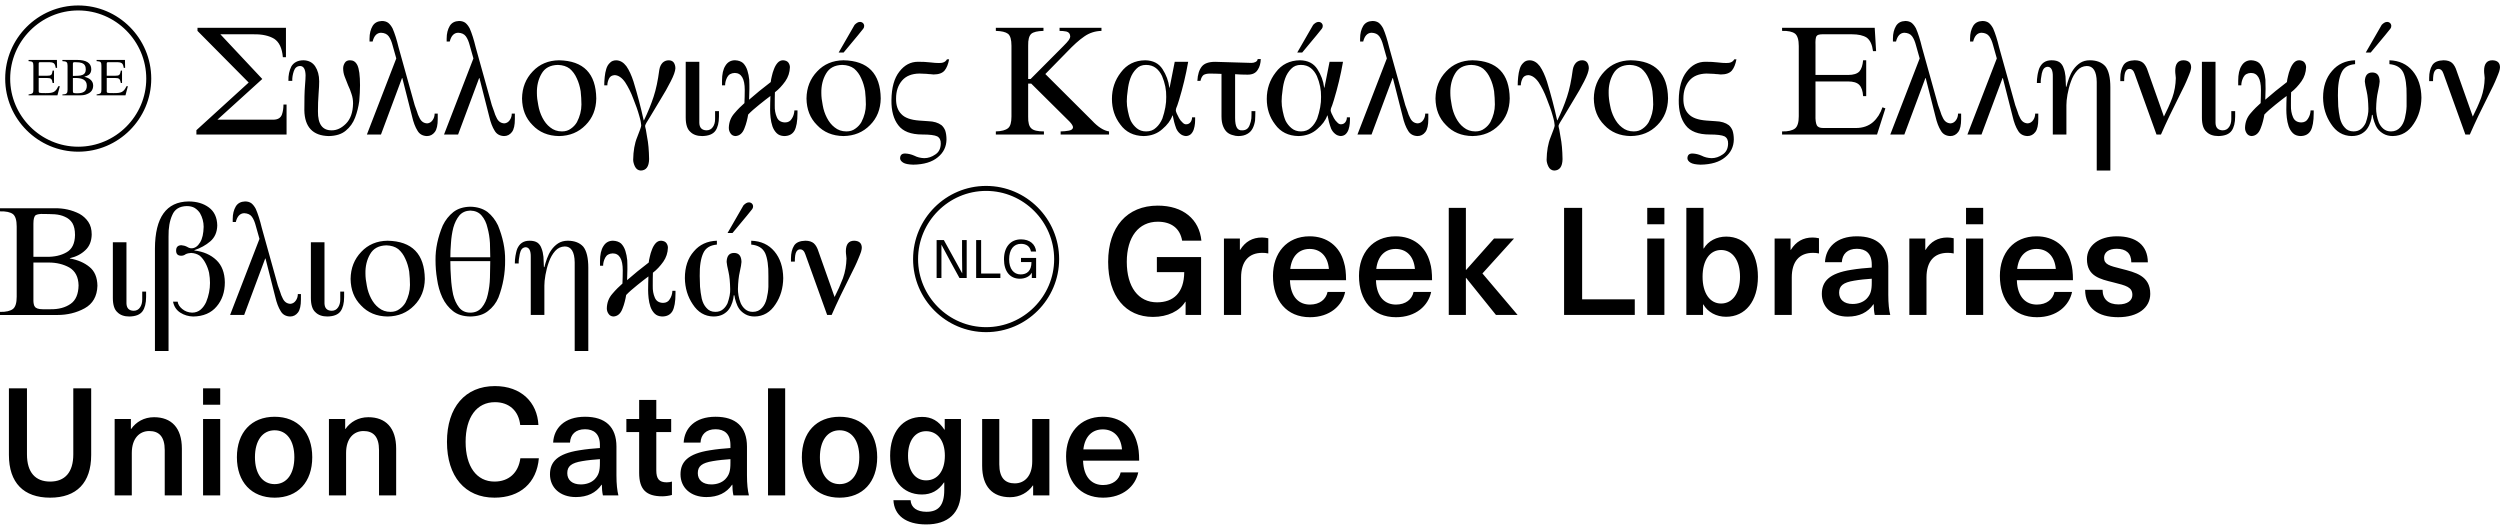 <?xml version="1.0" encoding="utf-8"?>
<!DOCTYPE svg PUBLIC "-//W3C//DTD SVG 1.1//EN" "http://www.w3.org/Graphics/SVG/1.1/DTD/svg11.dtd">
<svg xmlns="http://www.w3.org/2000/svg" xmlns:xlink="http://www.w3.org/1999/xlink" version="1.1" id="Layer_1" x="0px" y="0px" width="581.873px" height="123.333px" viewBox="162.534 236.804 581.873 123.333" enable-background="new 162.534 236.804 581.873 123.333" xml:space="preserve">
	<path d="M176.46,256.873h-0.36c-0.64,1.439-1.28,1.601-2.919,1.601c-1.52,0-1.64,0-1.64-0.479v-3.04h1.88c1.04,0,1.2,0.2,1.359,1.16  h0.32v-2.88h-0.32c-0.16,1-0.24,1.2-1.359,1.2h-1.88v-2.76c0-0.32,0.04-0.4,0.4-0.4h1.68c1.48,0,1.68,0.2,1.88,1.32h0.32  l-0.04-1.841h-6.599v0.28c0.959,0.04,1.12,0.239,1.12,1.079v5.561c0,0.84-0.16,0.96-1.12,1.119v0.199h6.719L176.46,256.873z   M192.297,256.873h-0.32c-0.68,1.439-1.28,1.601-2.959,1.601c-1.52,0-1.64,0-1.64-0.479v-3.04h1.919c1,0,1.16,0.2,1.36,1.16h0.28  v-2.88h-0.28c-0.2,1-0.28,1.2-1.36,1.2h-1.919v-2.76c0-0.32,0.04-0.4,0.4-0.4h1.72c1.44,0,1.64,0.2,1.84,1.32h0.32l-0.04-1.841  h-6.599v0.28c0.96,0.04,1.12,0.239,1.12,1.079v5.561c0,0.84-0.16,0.96-1.12,1.119v0.199h6.719L192.297,256.873z M180.739,272.11  c9.359,0,16.998-7.639,16.998-16.997c0-9.397-7.639-17.037-16.998-17.037c-9.358,0-16.997,7.64-16.997,17.037  C163.742,264.473,171.38,272.11,180.739,272.11z M180.739,239.236c8.719,0,15.837,7.158,15.837,15.877  c0,8.679-7.119,15.837-15.837,15.837c-8.718,0-15.837-7.158-15.837-15.837C164.902,246.395,172.021,239.236,180.739,239.236z   M182.858,258.674c0.88-0.36,1.36-1,1.36-1.961c0-1.159-0.959-1.8-2.08-2.039c0.44-0.119,0.8-0.279,1.04-0.439  c0.4-0.28,0.6-0.76,0.6-1.32c0-1.52-1.28-2.158-3.239-2.158h-3.479v0.279c1,0.04,1.2,0.239,1.2,1.079v5.561  c0,0.84-0.2,1.079-1.2,1.119v0.199h4.04C181.819,258.992,182.379,258.912,182.858,258.674z M179.499,251.675  c0-0.36,0.08-0.4,0.56-0.4c0.72,0,1.2,0.08,1.56,0.2c0.6,0.24,0.88,0.72,0.88,1.479c0,0.642-0.24,1.08-0.76,1.28  c-0.32,0.12-0.64,0.2-1.04,0.2l-1.2,0.04V251.675L179.499,251.675z M179.499,258.032v-3.079h0.6c1.56,0,2.64,0.44,2.64,1.8  c0,1.36-0.92,1.761-2.2,1.761C179.659,258.514,179.499,258.474,179.499,258.032z M229.231,261.127h-0.72  c0,0.828-0.108,1.62-0.36,2.341c-0.288,0.756-0.9,1.151-1.872,1.188h-13.138l10.438-9.468l-9.754-10.402h7.739  c1.98-0.036,3.6,0.324,4.788,1.044c1.152,0.756,1.835,2.16,2.016,4.283h0.72v-6.839h-20.589v0.72l11.915,12.022l-12.167,11.087  v1.008h20.985L229.231,261.127L229.231,261.127z M230.922,253.353c0.252-0.756,0.72-1.152,1.439-1.188  c0.828,0,1.26,0.721,1.296,2.16c0,0.433-0.036,1.26-0.144,2.521c-0.108,1.26-0.144,3.132-0.144,5.614  c0.072,3.925,1.98,5.939,5.688,6.013c1.656-0.036,2.988-0.434,3.959-1.261c0.972-0.792,1.692-1.8,2.16-3.023  c0.468-1.225,0.792-2.521,0.972-3.853c0.108-1.331,0.18-2.556,0.18-3.671c0-2.304-0.216-3.852-0.612-4.68  c-0.216-0.432-0.468-0.72-0.756-0.899c-0.288-0.181-0.612-0.252-0.972-0.252c-0.54,0-0.937,0.181-1.188,0.575  c-0.252,0.396-0.396,0.828-0.396,1.296c0,0.648,0.108,1.296,0.36,1.944l0.792,2.016c0.324,0.647,0.576,1.332,0.792,2.017  c0.252,0.72,0.36,1.438,0.36,2.194c-0.036,2.124-0.612,3.672-1.656,4.717c-1.044,1.044-2.124,1.548-3.276,1.548  c-2.196,0.036-3.275-1.44-3.239-4.429c0-1.332,0.036-2.698,0.144-4.03s0.144-2.305,0.144-2.952c0-1.403-0.324-2.557-0.936-3.491  c-0.612-0.899-1.512-1.368-2.7-1.403c-0.72,0-1.296,0.145-1.764,0.396c-0.468,0.252-0.828,0.612-1.08,1.044  c-0.468,0.936-0.72,2.052-0.684,3.348h0.9C230.526,254.864,230.67,254.108,230.922,253.353z M264.415,263.251h-0.72  c0,0.54-0.144,1.044-0.468,1.513c-0.324,0.468-0.756,0.72-1.26,0.756c-0.828-0.036-1.44-0.468-1.836-1.368  c-0.216-0.396-0.396-0.863-0.54-1.367l-0.54-1.512l-3.743-13.427c-0.432-1.801-0.9-3.275-1.404-4.429  c-0.288-0.539-0.612-0.972-1.008-1.295c-0.396-0.288-0.9-0.433-1.476-0.433c-0.972,0.036-1.692,0.396-2.16,1.152  c-0.468,0.792-0.72,1.764-0.72,2.95v0.686h0.72c0.324-1.332,0.972-2.018,1.944-2.052c0.792,0.034,1.404,0.286,1.8,0.826  s0.684,1.261,0.9,2.089l0.864,3.06l-6.839,17.71h3.276l4.896-13.139h0.072l2.268,8.927c0.324,1.404,0.756,2.521,1.26,3.312  c0.468,0.827,1.224,1.225,2.196,1.261c0.756,0,1.368-0.324,1.836-0.938c0.468-0.611,0.684-1.619,0.684-3.022v-1.26H264.415z   M269.157,268.11l4.896-13.139h0.072l2.268,8.927c0.324,1.404,0.756,2.521,1.26,3.312c0.468,0.827,1.224,1.225,2.196,1.261  c0.756,0,1.368-0.324,1.836-0.938c0.468-0.61,0.684-1.619,0.684-3.022v-1.261h-0.72c0,0.54-0.144,1.044-0.468,1.513  c-0.324,0.468-0.756,0.72-1.26,0.756c-0.828-0.036-1.44-0.468-1.836-1.368c-0.216-0.396-0.396-0.863-0.54-1.367l-0.54-1.512  l-3.743-13.427c-0.432-1.801-0.9-3.275-1.404-4.429c-0.288-0.539-0.612-0.972-1.008-1.295c-0.396-0.288-0.9-0.433-1.476-0.433  c-0.972,0.036-1.692,0.396-2.16,1.152c-0.468,0.792-0.72,1.764-0.72,2.95v0.686h0.72c0.324-1.332,0.972-2.018,1.944-2.052  c0.792,0.034,1.404,0.286,1.8,0.826s0.684,1.261,0.9,2.088l0.864,3.061l-6.839,17.71L269.157,268.11L269.157,268.11z   M292.643,268.472c2.52-0.036,4.571-0.9,6.191-2.557c1.62-1.62,2.448-3.708,2.483-6.19c-0.072-5.796-2.952-8.783-8.675-8.892  c-2.484,0.035-4.535,0.899-6.119,2.592c-1.62,1.691-2.448,3.779-2.484,6.3c0.036,2.52,0.828,4.57,2.448,6.19  C288.036,267.57,290.087,268.435,292.643,268.472z M288.576,253.965c0.756-1.332,2.016-2.017,3.815-2.053  c1.116,0.036,2.016,0.324,2.736,0.864c0.72,0.612,1.26,1.368,1.656,2.268c0.432,0.9,0.72,1.908,0.9,2.987  c0.108,1.044,0.18,2.088,0.18,3.096c0,1.404-0.36,2.771-1.044,4.104c-0.36,0.612-0.828,1.116-1.404,1.512  c-0.576,0.434-1.26,0.648-2.087,0.648c-1.08,0-1.98-0.324-2.736-0.938c-0.756-0.575-1.332-1.331-1.8-2.23s-0.792-1.872-0.972-2.915  c-0.216-1.044-0.324-1.98-0.324-2.844C287.46,256.771,287.82,255.261,288.576,253.965z M304.287,255.08  c0.252-0.504,0.684-0.756,1.332-0.792c0.828,0.036,1.656,0.576,2.412,1.656c0.72,1.115,1.368,2.375,1.908,3.851  c0.576,1.44,1.044,2.736,1.368,3.925c0.18,0.575,0.288,1.044,0.36,1.439c0.072,0.396,0.108,0.685,0.108,0.827  c0,0.146-0.072,0.468-0.252,0.938c-0.18,0.468-0.432,1.078-0.684,1.8c-0.612,1.476-0.9,3.238-0.936,5.255  c0,0.468,0.144,1.008,0.396,1.548c0.288,0.612,0.756,0.936,1.368,0.972c1.26-0.036,1.908-0.898,1.944-2.663  c-0.036-2.052-0.18-3.743-0.468-5.146l-0.288-1.729c-0.108-0.432-0.18-0.72-0.18-0.862c0.036-0.252,0.396-0.937,1.152-2.088  l2.376-3.959c0.936-1.514,1.764-2.952,2.447-4.32c0.684-1.331,1.044-2.339,1.08-3.023c0-0.54-0.144-1.008-0.396-1.367  c-0.252-0.323-0.648-0.504-1.152-0.504c-0.54,0-1.008,0.181-1.404,0.539c-0.396,0.396-0.684,0.974-0.792,1.692  c-0.324,2.447-0.756,4.535-1.332,6.263c-0.576,1.765-1.332,3.601-2.232,5.473h-0.072c-0.648-2.952-1.44-5.977-2.376-9.035  c-0.468-1.439-1.008-2.628-1.656-3.563c-0.684-0.898-1.44-1.332-2.34-1.367c-0.612,0-1.116,0.181-1.476,0.575  c-0.396,0.36-0.684,0.828-0.864,1.44c-0.18,0.575-0.288,1.188-0.36,1.871c-0.072,0.685-0.108,1.332-0.108,1.943h0.72  C303.891,256.124,304.035,255.584,304.287,255.08z M325.983,268.472c1.476-0.036,2.483-0.434,3.06-1.226  c0.54-0.756,0.828-1.871,0.828-3.312v-1.26h-0.9v1.836c0,0.756-0.18,1.367-0.504,1.836c-0.36,0.54-0.864,0.792-1.512,0.792  c-1.08-0.036-1.62-0.612-1.656-1.729v-14.219h-3.167v12.958c0,1.62,0.36,2.736,1.08,3.348  C323.859,268.146,324.795,268.472,325.983,268.472z M331.805,254.757c0.324-0.611,0.9-0.937,1.728-0.973  c1.548,0,2.34,1.332,2.34,3.959c0,1.08-0.036,2.088-0.072,3.062c-0.36,0.322-0.756,0.684-1.152,1.079s-0.792,0.827-1.188,1.296  c-0.828,0.937-1.26,2.052-1.296,3.384c0,0.504,0.144,0.936,0.432,1.332c0.252,0.358,0.612,0.54,1.08,0.576  c0.972-0.036,1.692-0.648,2.124-1.801c0.216-0.539,0.396-1.079,0.54-1.655c0.144-0.54,0.252-1.08,0.324-1.548  c0.648-0.685,1.512-1.439,2.592-2.305c1.08-0.862,1.943-1.548,2.591-2.016c-0.036,1.044-0.072,2.088-0.072,3.203  c0,0.54,0.036,1.151,0.108,1.836c0.072,0.685,0.216,1.368,0.432,2.016c0.216,0.612,0.54,1.152,0.972,1.584  c0.432,0.434,1.008,0.648,1.728,0.686c1.116,0,1.908-0.396,2.412-1.226c0.468-0.827,0.72-2.194,0.72-4.139v-0.612h-0.72  c-0.036,0.756-0.252,1.403-0.612,1.943c-0.324,0.576-0.864,0.864-1.584,0.864c-0.936-0.036-1.584-0.433-1.908-1.261  c-0.324-0.756-0.504-1.655-0.468-2.699c0-1.188,0-2.231,0.036-3.061c0.9-0.684,1.692-1.548,2.412-2.556  c0.684-0.973,1.044-2.087,1.08-3.275c0-0.358-0.108-0.72-0.36-1.08c-0.252-0.322-0.648-0.504-1.224-0.539  c-0.468,0-0.9,0.181-1.26,0.575c-0.36,0.396-0.648,0.9-0.864,1.477c-0.216,0.54-0.396,1.115-0.504,1.655  c-0.144,0.54-0.216,1.009-0.252,1.368c-1.836,1.403-3.528,2.771-5.04,4.104c0.036-0.9,0.072-1.765,0.072-2.521  c0-0.646,0-1.367-0.036-2.123c-0.072-0.756-0.216-1.476-0.432-2.16c-0.216-0.684-0.54-1.26-1.008-1.728  c-0.468-0.396-1.08-0.612-1.872-0.647c-0.972,0-1.728,0.433-2.232,1.261c-0.54,0.826-0.792,2.016-0.792,3.49v1.08h0.72  C331.301,256.016,331.48,255.368,331.805,254.757z M363.454,243.489c0.144-0.18,0.216-0.396,0.216-0.646  c0-0.54-0.432-0.938-0.972-0.938c-0.468,0-0.864,0.288-1.26,0.686l-3.708,6.442h1.152  C361.798,245.541,363.346,243.669,363.454,243.489z M358.847,250.833c-2.483,0.035-4.535,0.899-6.119,2.592  c-1.62,1.691-2.448,3.779-2.484,6.3c0.036,2.52,0.828,4.57,2.448,6.19c1.548,1.655,3.6,2.521,6.155,2.557  c2.52-0.036,4.571-0.9,6.191-2.557c1.62-1.62,2.448-3.708,2.483-6.19C367.45,253.929,364.57,250.94,358.847,250.833z   M363.022,265.23c-0.36,0.612-0.828,1.116-1.404,1.512c-0.576,0.434-1.26,0.648-2.087,0.648c-1.08,0-1.98-0.324-2.736-0.938  c-0.756-0.575-1.332-1.331-1.8-2.23c-0.468-0.899-0.792-1.872-0.972-2.915c-0.216-1.044-0.324-1.98-0.324-2.845  c-0.036-1.691,0.324-3.203,1.08-4.5c0.756-1.331,2.016-2.016,3.814-2.052c1.116,0.036,2.016,0.324,2.736,0.864  c0.72,0.612,1.26,1.368,1.656,2.268c0.432,0.9,0.72,1.908,0.9,2.987c0.108,1.044,0.18,2.088,0.18,3.096  C364.066,262.531,363.706,263.898,363.022,265.23z M377.214,268.11c1.692,0,2.844,0.144,3.456,0.432  c0.575,0.324,0.863,0.9,0.827,1.729c-0.035,1.115-0.432,1.943-1.26,2.482c-0.827,0.576-1.691,0.863-2.591,0.863  c-0.864-0.035-1.62-0.216-2.304-0.575c-0.72-0.323-1.404-0.468-2.052-0.504c-0.828-0.036-1.224,0.323-1.26,1.079  c0,0.396,0.252,0.757,0.72,1.044c0.468,0.288,1.224,0.434,2.34,0.47c2.483-0.036,4.391-0.612,5.723-1.729  c1.332-1.079,1.979-2.447,2.016-4.104c0-0.827-0.107-1.513-0.288-2.088c-0.216-0.54-0.504-0.937-0.863-1.261  c-0.756-0.575-1.8-0.898-3.096-0.936l-2.088-0.145c-1.98-0.145-3.384-0.647-4.176-1.512c-0.828-0.828-1.26-2.052-1.224-3.636  c0-1.692,0.468-3.097,1.404-4.177c0.9-1.044,2.232-1.584,3.996-1.619c0.54,0,1.116,0.035,1.728,0.071  c0.288,0.036,0.576,0.072,0.864,0.072c0.252,0.036,0.504,0.072,0.72,0.072c1.224,0,2.088-0.324,2.592-0.938  c0.468-0.575,0.828-1.438,1.044-2.592h-0.504c-0.324,0.612-0.972,0.9-1.872,0.864c-0.504,0-1.188-0.036-2.016-0.145  c-0.828-0.107-1.8-0.145-2.844-0.145c-1.728,0-3.167,0.756-4.355,2.304c-1.188,1.513-1.8,3.708-1.836,6.623  c-0.036,2.484,0.504,4.428,1.584,5.831C372.679,267.391,374.55,268.11,377.214,268.11z M411.305,267.211  c-0.612,0.107-1.261,0.181-1.908,0.181v0.72h11.267v-0.72c-1.224-0.181-2.556-1.008-3.96-2.521l-10.87-10.835l5.039-5.146  c1.476-1.548,2.808-2.771,4.031-3.601c1.188-0.828,2.521-1.26,3.996-1.296v-0.72h-9.755v0.72c0.504,0,1.044,0.036,1.584,0.146  c0.576,0.144,0.863,0.504,0.899,1.114c0,0.252-0.107,0.54-0.323,0.864c-0.252,0.36-0.685,0.828-1.296,1.439l-7.596,7.631h-0.575  v-7.738c-0.036-1.404,0.216-2.304,0.72-2.771c0.504-0.434,1.439-0.648,2.844-0.686v-0.72h-11.087v0.72  c1.332,0.036,2.268,0.252,2.844,0.686c0.54,0.468,0.792,1.366,0.792,2.771v16.485c0,1.368-0.252,2.268-0.792,2.7  c-0.576,0.468-1.512,0.72-2.844,0.756v0.72h11.194v-0.72c-1.439,0-2.411-0.216-2.915-0.686c-0.54-0.468-0.792-1.367-0.756-2.771  v-7.667h0.72l8.927,8.854c0.54,0.575,0.792,1.009,0.792,1.331C412.24,266.851,411.916,267.103,411.305,267.211z M428.719,268.472  c1.765-0.036,3.204-0.576,4.355-1.62c1.151-0.973,1.943-2.017,2.34-3.168h0.072c0.18,1.008,0.432,2.016,0.826,3.06  c0.218,0.469,0.505,0.864,0.9,1.188c0.36,0.322,0.828,0.504,1.368,0.54c0.468-0.036,0.863-0.182,1.151-0.47  c0.287-0.286,0.504-0.646,0.647-1.078c0.145-0.47,0.252-0.938,0.287-1.44c0.036-0.468,0.036-0.937,0.036-1.367h-0.72  c0,0.396-0.107,0.756-0.324,1.079c-0.252,0.36-0.611,0.54-1.079,0.54c-0.288,0-0.576-0.144-0.864-0.468  c-0.288-0.252-0.54-0.576-0.756-0.973l-0.54-1.079c-0.144-0.324-0.216-0.576-0.216-0.757c0-0.216,0.106-0.611,0.358-1.15  l0.396-1.226c0.864-2.844,1.584-5.795,2.124-8.891h-3.132l-1.188,6.012h-0.07c-0.182-1.548-0.721-2.987-1.585-4.319  c-0.863-1.331-2.194-2.017-4.03-2.052c-2.412,0.035-4.284,0.973-5.651,2.809c-1.404,1.8-2.088,3.851-2.088,6.189  c0,2.269,0.647,4.248,1.943,5.939C424.543,267.534,426.379,268.435,428.719,268.472z M425.012,257.815  c0.107-0.972,0.287-1.871,0.611-2.771c0.324-0.898,0.792-1.619,1.404-2.23c0.574-0.612,1.332-0.9,2.23-0.9  c0.937,0,1.691,0.252,2.304,0.721s1.08,1.115,1.439,1.871c0.685,1.62,1.008,3.239,0.973,4.859c0.035,1.548-0.288,3.24-0.899,5.039  c-0.359,0.828-0.828,1.548-1.439,2.088c-0.611,0.612-1.404,0.9-2.34,0.9c-0.864,0-1.584-0.252-2.16-0.721  c-0.575-0.469-1.044-1.044-1.402-1.729c-0.324-0.756-0.541-1.512-0.686-2.304c-0.18-0.827-0.252-1.583-0.252-2.269  C424.795,259.615,424.867,258.787,425.012,257.815z M449.466,268.254c0.433,0.146,0.863,0.218,1.26,0.218  c0.899,0,1.583-0.182,2.123-0.504c0.54-0.288,0.938-0.722,1.226-1.262c0.287-0.539,0.467-1.15,0.574-1.835  c0.037-0.685,0.072-1.439,0.072-2.195h-0.899c0,0.611,0,1.188-0.036,1.691c-0.072,0.54-0.181,1.044-0.36,1.439  c-0.288,0.898-0.863,1.332-1.764,1.332c-0.612,0.036-1.008-0.182-1.26-0.648c-0.252-0.432-0.396-1.188-0.396-2.23v-10.188  c0.9,0.072,1.872,0.107,2.916,0.107c1.116,0,1.872-0.359,2.34-1.115c0.469-0.686,0.684-1.512,0.721-2.521h-0.721  c-0.037,0.323-0.217,0.54-0.504,0.685c-0.289,0.144-0.611,0.216-0.936,0.216l-8.459-0.252c-1.478,0-2.521,0.36-3.097,1.08  c-0.611,0.756-0.973,1.872-1.044,3.348h0.721c0.144-0.647,0.396-1.116,0.72-1.368c0.36-0.216,0.864-0.323,1.476-0.323  c0.938,0,1.836,0.036,2.7,0.071v9.898c0,0.973,0.145,1.729,0.396,2.34c0.252,0.612,0.575,1.08,0.972,1.404  C448.602,267.968,449.033,268.146,449.466,268.254z M470.19,243.489c0.143-0.18,0.215-0.396,0.215-0.646  c0-0.54-0.432-0.938-0.973-0.938c-0.467,0-0.863,0.288-1.26,0.686l-3.707,6.442h1.152  C468.534,245.541,470.081,243.669,470.19,243.489z M475.696,265.194c-0.252,0.36-0.611,0.54-1.078,0.54  c-0.289,0-0.576-0.144-0.865-0.468c-0.287-0.252-0.539-0.576-0.756-0.973l-0.539-1.079c-0.145-0.324-0.217-0.576-0.217-0.757  c0-0.216,0.107-0.611,0.359-1.15l0.396-1.226c0.863-2.844,1.584-5.795,2.123-8.891h-3.131l-1.189,6.012h-0.07  c-0.182-1.548-0.721-2.987-1.584-4.319c-0.863-1.331-2.195-2.017-4.031-2.052c-2.412,0.035-4.283,0.973-5.65,2.809  c-1.404,1.8-2.088,3.851-2.088,6.189c0,2.269,0.646,4.248,1.943,5.939c1.26,1.764,3.096,2.664,5.436,2.7  c1.764-0.036,3.203-0.576,4.355-1.62c1.15-0.973,1.943-2.017,2.34-3.168h0.07c0.182,1.008,0.434,2.016,0.828,3.06  c0.217,0.469,0.504,0.864,0.9,1.188c0.359,0.322,0.828,0.504,1.367,0.54c0.469-0.036,0.863-0.182,1.15-0.47  c0.289-0.286,0.504-0.646,0.648-1.079c0.145-0.469,0.252-0.937,0.287-1.439c0.037-0.468,0.037-0.937,0.037-1.367h-0.721  C476.022,264.512,475.913,264.871,475.696,265.194z M469.11,264.402c-0.359,0.828-0.828,1.548-1.439,2.088  c-0.613,0.612-1.404,0.9-2.34,0.9c-0.865,0-1.584-0.252-2.16-0.721s-1.045-1.044-1.404-1.729c-0.322-0.756-0.539-1.512-0.684-2.304  c-0.18-0.827-0.252-1.583-0.252-2.269c0-0.756,0.072-1.584,0.217-2.556c0.107-0.972,0.287-1.871,0.611-2.771  c0.324-0.898,0.791-1.619,1.404-2.23c0.574-0.612,1.33-0.9,2.23-0.9c0.936,0,1.691,0.252,2.303,0.721  c0.613,0.469,1.08,1.115,1.439,1.871c0.686,1.62,1.008,3.239,0.973,4.859C470.045,260.911,469.721,262.604,469.11,264.402z   M481.76,268.11l4.896-13.139h0.072l2.268,8.927c0.324,1.404,0.756,2.521,1.26,3.312c0.469,0.827,1.225,1.225,2.197,1.261  c0.756,0,1.367-0.324,1.834-0.938c0.469-0.61,0.686-1.619,0.686-3.022v-1.261h-0.721c0,0.54-0.145,1.044-0.469,1.513  c-0.322,0.468-0.756,0.72-1.26,0.756c-0.826-0.036-1.439-0.468-1.834-1.368c-0.219-0.396-0.396-0.863-0.541-1.367l-0.539-1.512  l-3.744-13.427c-0.434-1.801-0.9-3.275-1.404-4.429c-0.287-0.539-0.611-0.972-1.008-1.295c-0.396-0.288-0.9-0.433-1.477-0.433  c-0.973,0.036-1.691,0.396-2.158,1.152c-0.469,0.792-0.721,1.764-0.721,2.95v0.686h0.721c0.322-1.332,0.971-2.018,1.941-2.052  c0.793,0.034,1.404,0.286,1.801,0.826s0.686,1.261,0.9,2.088l0.863,3.061l-6.84,17.71L481.76,268.11L481.76,268.11z   M511.438,265.915c1.619-1.62,2.447-3.708,2.482-6.19c-0.072-5.796-2.951-8.783-8.674-8.892c-2.484,0.035-4.535,0.899-6.119,2.592  c-1.621,1.691-2.447,3.779-2.484,6.3c0.037,2.52,0.828,4.57,2.447,6.19c1.549,1.655,3.602,2.521,6.156,2.557  C507.766,268.435,509.817,267.57,511.438,265.915z M501.395,264.224c-0.469-0.899-0.791-1.872-0.973-2.915  c-0.215-1.044-0.324-1.98-0.324-2.845c-0.035-1.691,0.324-3.203,1.08-4.5c0.756-1.331,2.018-2.016,3.816-2.052  c1.115,0.036,2.016,0.324,2.734,0.864c0.721,0.612,1.26,1.368,1.656,2.268c0.432,0.9,0.721,1.908,0.898,2.987  c0.107,1.044,0.182,2.088,0.182,3.096c0,1.404-0.359,2.771-1.045,4.104c-0.359,0.612-0.828,1.116-1.404,1.512  c-0.574,0.434-1.26,0.648-2.088,0.648c-1.078,0-1.979-0.324-2.734-0.938C502.438,265.879,501.862,265.123,501.395,264.224z   M528.803,260.049c0.938-1.514,1.766-2.952,2.449-4.32c0.684-1.331,1.043-2.339,1.08-3.023c0-0.54-0.145-1.008-0.396-1.367  c-0.252-0.323-0.646-0.504-1.15-0.504c-0.541,0-1.01,0.181-1.404,0.539c-0.396,0.396-0.684,0.974-0.793,1.692  c-0.324,2.447-0.756,4.535-1.332,6.263c-0.574,1.765-1.33,3.601-2.23,5.473h-0.072c-0.646-2.952-1.439-5.977-2.375-9.035  c-0.469-1.439-1.008-2.628-1.656-3.563c-0.684-0.898-1.438-1.332-2.34-1.367c-0.611,0-1.115,0.181-1.475,0.575  c-0.396,0.36-0.686,0.828-0.865,1.44c-0.18,0.575-0.287,1.188-0.359,1.871c-0.072,0.685-0.107,1.332-0.107,1.943h0.721  c0-0.54,0.145-1.08,0.395-1.584c0.252-0.504,0.686-0.756,1.332-0.792c0.828,0.036,1.656,0.576,2.412,1.656  c0.719,1.115,1.367,2.375,1.908,3.851c0.576,1.44,1.043,2.736,1.367,3.925c0.18,0.575,0.287,1.044,0.359,1.439  c0.072,0.396,0.107,0.685,0.107,0.827c0,0.146-0.072,0.468-0.252,0.938c-0.18,0.468-0.432,1.078-0.684,1.8  c-0.611,1.476-0.9,3.239-0.938,5.255c0,0.468,0.145,1.008,0.396,1.548c0.289,0.612,0.756,0.937,1.367,0.972  c1.262-0.036,1.908-0.898,1.943-2.663c-0.035-2.052-0.18-3.743-0.467-5.146l-0.289-1.729c-0.107-0.432-0.18-0.72-0.18-0.862  c0.035-0.252,0.396-0.937,1.152-2.088L528.803,260.049z M542.096,250.833c-2.482,0.035-4.535,0.899-6.119,2.592  c-1.619,1.691-2.447,3.779-2.482,6.3c0.035,2.52,0.826,4.57,2.447,6.19c1.547,1.655,3.6,2.521,6.154,2.557  c2.52-0.036,4.57-0.9,6.191-2.557c1.619-1.62,2.447-3.708,2.482-6.19C550.698,253.929,547.819,250.94,542.096,250.833z   M546.272,265.23c-0.361,0.612-0.828,1.116-1.404,1.512c-0.576,0.434-1.26,0.648-2.088,0.648c-1.08,0-1.98-0.324-2.736-0.938  c-0.756-0.575-1.332-1.331-1.799-2.23c-0.469-0.899-0.793-1.872-0.973-2.915c-0.217-1.044-0.324-1.98-0.324-2.845  c-0.035-1.691,0.324-3.203,1.08-4.5c0.756-1.331,2.016-2.016,3.814-2.052c1.117,0.036,2.018,0.324,2.736,0.864  c0.721,0.612,1.26,1.368,1.656,2.268c0.432,0.9,0.719,1.908,0.898,2.987c0.107,1.044,0.182,2.088,0.182,3.096  C547.315,262.531,546.956,263.898,546.272,265.23z M560.463,268.11c1.691,0,2.844,0.144,3.455,0.432  c0.576,0.324,0.863,0.9,0.828,1.729c-0.035,1.115-0.432,1.943-1.26,2.482c-0.828,0.576-1.691,0.863-2.592,0.863  c-0.863-0.035-1.619-0.216-2.305-0.575c-0.721-0.323-1.402-0.468-2.053-0.504c-0.826-0.036-1.223,0.323-1.26,1.079  c0,0.396,0.252,0.757,0.721,1.044c0.469,0.288,1.225,0.434,2.34,0.47c2.484-0.036,4.393-0.612,5.725-1.729  c1.33-1.079,1.979-2.447,2.016-4.104c0-0.827-0.107-1.513-0.289-2.088c-0.215-0.54-0.504-0.937-0.863-1.261  c-0.756-0.575-1.799-0.898-3.096-0.936l-2.088-0.145c-1.979-0.145-3.383-0.647-4.176-1.512c-0.828-0.828-1.26-2.052-1.225-3.636  c0-1.692,0.469-3.097,1.404-4.177c0.898-1.044,2.23-1.584,3.996-1.619c0.539,0,1.115,0.035,1.727,0.071  c0.289,0.036,0.576,0.072,0.865,0.072c0.252,0.036,0.504,0.072,0.719,0.072c1.225,0,2.088-0.324,2.592-0.938  c0.469-0.575,0.828-1.438,1.045-2.592h-0.504c-0.324,0.612-0.973,0.9-1.873,0.864c-0.504,0-1.188-0.036-2.016-0.145  c-0.828-0.107-1.799-0.145-2.844-0.145c-1.729,0-3.168,0.756-4.355,2.304c-1.188,1.513-1.799,3.708-1.836,6.623  c-0.035,2.484,0.504,4.428,1.584,5.831C555.928,267.391,557.799,268.11,560.463,268.11z M601.356,262.027l-0.684-0.252  c-0.469,1.403-1.188,2.556-2.197,3.455c-1.043,0.899-2.375,1.368-3.994,1.368h-7.596c-0.791,0-1.295-0.216-1.512-0.685  s-0.324-1.225-0.287-2.34v-7.812h7.594c1.189,0,2.053,0.252,2.594,0.792c0.539,0.575,0.826,1.439,0.898,2.628h0.719v-8.352h-0.719  c-0.107,1.188-0.396,2.052-0.863,2.592c-0.504,0.539-1.367,0.827-2.629,0.827h-7.594v-6.946c-0.037-1.044,0.035-1.729,0.215-2.053  c0.182-0.322,0.648-0.468,1.404-0.468h6.838c1.514,0,2.664,0.252,3.492,0.792c0.793,0.612,1.26,1.656,1.439,3.132h0.721  l-0.324-5.436h-21.561v0.72c1.402-0.036,2.41,0.182,3.021,0.648c0.576,0.468,0.865,1.438,0.865,2.879v16.343  c0,1.439-0.289,2.375-0.865,2.843c-0.611,0.469-1.619,0.722-3.021,0.686v0.72h22.102L601.356,262.027z M617.797,264.764  c-0.322,0.468-0.756,0.72-1.26,0.756c-0.826-0.036-1.439-0.468-1.834-1.368c-0.217-0.396-0.396-0.863-0.541-1.367l-0.539-1.512  l-3.744-13.427c-0.432-1.801-0.898-3.275-1.404-4.429c-0.287-0.539-0.611-0.972-1.008-1.295c-0.395-0.288-0.898-0.433-1.475-0.433  c-0.975,0.036-1.693,0.396-2.16,1.152c-0.469,0.792-0.721,1.764-0.721,2.95v0.686h0.721c0.324-1.332,0.971-2.018,1.943-2.052  c0.791,0.034,1.402,0.286,1.799,0.826s0.686,1.261,0.9,2.089l0.863,3.06l-6.84,17.71h3.275l4.896-13.139h0.072l2.268,8.927  c0.324,1.404,0.756,2.521,1.26,3.312c0.469,0.827,1.225,1.225,2.195,1.261c0.756,0,1.367-0.324,1.836-0.938  c0.469-0.611,0.686-1.619,0.686-3.022v-1.261h-0.721C618.266,263.791,618.122,264.295,617.797,264.764z M623.729,268.11  l4.896-13.139h0.072l2.268,8.927c0.324,1.404,0.756,2.521,1.26,3.312c0.469,0.827,1.225,1.225,2.195,1.261  c0.756,0,1.367-0.324,1.836-0.938c0.469-0.61,0.686-1.619,0.686-3.022v-1.261h-0.721c0,0.54-0.145,1.044-0.469,1.513  c-0.324,0.468-0.756,0.72-1.26,0.756c-0.828-0.036-1.439-0.468-1.836-1.368c-0.217-0.396-0.396-0.863-0.539-1.367l-0.541-1.512  l-3.744-13.427c-0.432-1.801-0.898-3.275-1.402-4.429c-0.289-0.539-0.611-0.972-1.008-1.295c-0.396-0.288-0.9-0.433-1.477-0.433  c-0.973,0.036-1.691,0.396-2.16,1.152c-0.467,0.792-0.719,1.764-0.719,2.95v0.686h0.719c0.324-1.332,0.973-2.018,1.943-2.052  c0.793,0.034,1.404,0.286,1.801,0.826c0.395,0.54,0.684,1.261,0.898,2.088l0.863,3.061l-6.838,17.71L623.729,268.11L623.729,268.11z   M650.547,255.872v20.625h3.168v-19.364c0-2.305-0.396-3.96-1.188-4.933c-0.828-0.898-2.018-1.367-3.602-1.367  c-0.863,0-1.619,0.217-2.23,0.611c-0.611,0.396-1.152,0.936-1.584,1.548s-0.756,1.296-1.008,1.979  c-0.252,0.721-0.469,1.403-0.611,2.016h-0.107l-0.107-2.411c-0.072-0.72-0.217-1.368-0.434-1.908  c-0.18-0.574-0.504-1.044-0.936-1.366c-0.469-0.324-1.08-0.469-1.871-0.469c-0.756,0-1.332,0.181-1.801,0.504  c-0.467,0.323-0.791,0.791-1.043,1.331c-0.109,0.252-0.182,0.54-0.252,0.828c-0.072,0.288-0.146,0.576-0.182,0.864  c-0.107,0.611-0.145,1.224-0.145,1.764h0.9c-0.035-0.54,0.07-1.296,0.252-2.23c0.107-0.469,0.252-0.828,0.469-1.116  c0.215-0.252,0.504-0.396,0.861-0.432c0.828,0,1.262,0.756,1.227,2.304v13.462h3.166v-6.839c0-0.648,0.072-1.478,0.252-2.484  c0.182-1.008,0.434-2.016,0.793-2.986c0.359-1.044,0.863-1.907,1.475-2.593c0.613-0.684,1.332-1.008,2.232-1.044  C649.719,252.164,650.512,253.39,650.547,255.872z M670.754,250.833c-1.295,0-1.941,0.827-1.941,2.447  c0,0.36,0.035,0.685,0.07,0.937c0.035,0.287,0.072,0.54,0.072,0.756c-0.037,1.548-0.289,3.096-0.828,4.606  c-0.576,1.513-1.225,2.952-1.943,4.355l-3.742-10.582c-0.252-0.828-0.613-1.478-1.08-1.908c-0.469-0.396-1.117-0.611-1.98-0.611  c-1.26,0.035-2.16,0.396-2.627,1.151c-0.469,0.755-0.721,1.728-0.721,2.951v0.757h0.898c0-1.116,0.109-1.908,0.361-2.304  c0.215-0.36,0.504-0.54,0.828-0.54c0.574-0.036,1.008,0.358,1.26,1.15l5.074,14.11h1.045c1.26-2.88,2.734-5.939,4.355-9.143  c0.791-1.549,1.438-2.881,1.906-4.067c0.252-0.576,0.434-1.08,0.576-1.477c0.107-0.396,0.18-0.721,0.18-0.937  C672.518,251.444,671.944,250.868,670.754,250.833z M681.866,264.512c0,0.756-0.182,1.367-0.504,1.836  c-0.361,0.54-0.865,0.792-1.514,0.792c-1.08-0.036-1.619-0.612-1.654-1.729v-14.219h-3.168v12.958c0,1.62,0.359,2.736,1.078,3.348  c0.648,0.648,1.584,0.974,2.771,0.974c1.477-0.036,2.484-0.434,3.061-1.226c0.539-0.756,0.828-1.871,0.828-3.312v-1.26h-0.898  V264.512L681.866,264.512z M699.709,264.438c-0.324,0.576-0.865,0.864-1.584,0.864c-0.936-0.036-1.584-0.433-1.908-1.261  c-0.324-0.756-0.504-1.655-0.469-2.699c0-1.188,0-2.231,0.037-3.061c0.898-0.684,1.691-1.548,2.412-2.556  c0.684-0.973,1.043-2.087,1.078-3.275c0-0.358-0.107-0.72-0.359-1.08c-0.252-0.322-0.648-0.504-1.223-0.539  c-0.471,0-0.9,0.181-1.262,0.575c-0.359,0.396-0.646,0.9-0.863,1.477c-0.217,0.54-0.396,1.115-0.504,1.655  c-0.145,0.54-0.217,1.009-0.252,1.368c-1.836,1.403-3.527,2.771-5.039,4.104c0.035-0.9,0.07-1.765,0.07-2.521  c0-0.646,0-1.367-0.035-2.123c-0.07-0.756-0.217-1.476-0.432-2.16c-0.217-0.684-0.541-1.26-1.008-1.728  c-0.469-0.396-1.08-0.612-1.873-0.647c-0.973,0-1.729,0.433-2.23,1.261c-0.541,0.826-0.793,2.016-0.793,3.49v1.08h0.721  c0-0.647,0.182-1.296,0.504-1.908c0.324-0.61,0.9-0.936,1.729-0.972c1.549,0,2.34,1.332,2.34,3.959c0,1.08-0.035,2.088-0.07,3.062  c-0.361,0.322-0.758,0.684-1.152,1.079c-0.396,0.396-0.793,0.827-1.189,1.296c-0.826,0.937-1.26,2.052-1.295,3.384  c0,0.504,0.145,0.936,0.432,1.332c0.252,0.358,0.611,0.54,1.08,0.576c0.973-0.036,1.691-0.648,2.125-1.801  c0.215-0.54,0.395-1.079,0.539-1.655c0.145-0.54,0.252-1.08,0.322-1.548c0.648-0.685,1.514-1.439,2.592-2.305  c1.08-0.862,1.945-1.548,2.594-2.016c-0.037,1.044-0.072,2.088-0.072,3.203c0,0.54,0.035,1.151,0.107,1.836s0.217,1.368,0.432,2.016  c0.217,0.612,0.541,1.152,0.973,1.584c0.434,0.434,1.008,0.648,1.729,0.686c1.115,0,1.906-0.396,2.412-1.226  c0.469-0.827,0.721-2.194,0.721-4.139v-0.612h-0.721C700.286,263.251,700.069,263.898,699.709,264.438z M718.887,243.489  c0.145-0.18,0.217-0.396,0.217-0.646c0-0.54-0.434-0.938-0.973-0.938c-0.469,0-0.865,0.288-1.26,0.686l-3.709,6.442h1.152  C717.231,245.541,718.778,243.669,718.887,243.489z M718.67,250.833v0.899c1.584,0.144,2.664,0.792,3.24,1.979  c0.539,1.225,0.791,2.988,0.756,5.327v2.521c-0.037,0.936-0.18,1.835-0.396,2.734s-0.576,1.62-1.08,2.159  c-0.539,0.612-1.26,0.938-2.16,0.938c-0.719,0-1.295-0.216-1.764-0.612c-0.469-0.396-0.793-0.863-1.045-1.403  c-0.252-0.611-0.395-1.188-0.504-1.764c-0.105-0.612-0.143-1.116-0.143-1.513c0.035-1.619,0.18-2.951,0.432-4.031  c0.252-1.044,0.359-1.836,0.396-2.304c-0.035-1.403-0.611-2.088-1.729-2.088c-1.115,0-1.691,0.685-1.729,2.088  c0.037,0.468,0.18,1.26,0.432,2.304c0.252,1.08,0.361,2.412,0.396,4.031c0.035,0.937-0.182,2.017-0.611,3.275  c-0.252,0.54-0.576,1.009-1.045,1.403c-0.467,0.396-1.043,0.612-1.799,0.612c-0.9,0-1.584-0.324-2.088-0.938  c-0.506-0.539-0.863-1.26-1.08-2.159c-0.182-0.899-0.324-1.8-0.396-2.734c-0.035-0.938-0.072-1.766-0.072-2.521  c-0.033-2.339,0.252-4.104,0.828-5.327c0.541-1.188,1.584-1.836,3.168-1.979v-0.899c-2.23,0.071-4.029,0.899-5.361,2.483  c-1.404,1.584-2.088,3.671-2.088,6.227c0.035,2.305,0.646,4.32,1.836,6.084c1.188,1.836,2.77,2.809,4.822,2.845  c0.898,0,1.619-0.182,2.23-0.504c0.576-0.324,1.045-0.722,1.369-1.188c0.357-0.504,0.609-1.044,0.791-1.619  c0.18-0.54,0.289-1.08,0.324-1.62h0.145c0.072,0.54,0.215,1.08,0.395,1.62c0.182,0.575,0.434,1.115,0.793,1.619  c0.359,0.468,0.828,0.864,1.404,1.188c0.576,0.322,1.295,0.504,2.123,0.504c2.053-0.036,3.672-1.009,4.859-2.845  c1.188-1.764,1.764-3.779,1.801-6.084c-0.037-2.556-0.721-4.643-2.053-6.227C722.739,251.732,720.938,250.904,718.67,250.833z   M742.643,250.833c-1.297,0-1.943,0.827-1.943,2.447c0,0.36,0.037,0.685,0.072,0.937c0.035,0.287,0.07,0.54,0.07,0.756  c-0.035,1.548-0.287,3.096-0.826,4.606c-0.576,1.513-1.225,2.952-1.943,4.355l-3.744-10.582c-0.252-0.828-0.611-1.478-1.08-1.908  c-0.467-0.396-1.115-0.611-1.979-0.611c-1.26,0.035-2.16,0.396-2.629,1.151c-0.467,0.755-0.719,1.728-0.719,2.951v0.757h0.898  c0-1.116,0.107-1.908,0.359-2.304c0.217-0.36,0.506-0.54,0.828-0.54c0.576-0.036,1.008,0.358,1.262,1.15l5.074,14.11h1.043  c1.262-2.88,2.736-5.939,4.355-9.143c0.793-1.549,1.439-2.881,1.908-4.067c0.252-0.576,0.432-1.08,0.576-1.477  c0.107-0.396,0.18-0.721,0.18-0.937C744.407,251.444,743.831,250.868,742.643,250.833z M183.339,298.916  c-1.188-0.972-2.7-1.62-4.5-1.943l-0.072-0.071c1.44-0.324,2.664-0.938,3.636-1.872c0.972-0.9,1.439-2.124,1.476-3.636  c0-1.188-0.252-2.159-0.792-2.951s-1.224-1.404-2.052-1.872c-1.764-0.9-3.708-1.332-5.759-1.296h-12.742v0.72  c1.404-0.036,2.412,0.182,3.023,0.648c0.576,0.468,0.864,1.438,0.864,2.879v16.343c0,1.438-0.288,2.375-0.864,2.843  c-0.612,0.469-1.62,0.721-3.023,0.686v0.72h13.354c2.304,0,4.428-0.504,6.335-1.548c1.907-1.044,2.916-2.809,2.988-5.255  C185.175,301.363,184.563,299.889,183.339,298.916z M170.309,288.873c0-1.115,0.18-1.764,0.576-2.016  c0.36-0.18,0.936-0.288,1.728-0.252c0.9,0,1.8,0.036,2.664,0.072c0.864,0.07,1.656,0.252,2.34,0.574  c0.756,0.324,1.332,0.792,1.764,1.478c0.396,0.684,0.612,1.583,0.612,2.771c-0.036,1.979-0.684,3.312-1.979,4.031  c-1.26,0.72-2.808,1.08-4.644,1.044h-3.06L170.309,288.873L170.309,288.873z M178.984,307.519c-1.224,0.863-2.808,1.296-4.715,1.26  h-1.8c-0.972,0-1.583-0.216-1.835-0.611c-0.144-0.181-0.216-0.396-0.252-0.647c-0.036-0.217-0.072-0.433-0.072-0.685v-8.927h3.563  c1.836,0,3.419,0.396,4.788,1.151c1.404,0.827,2.124,2.23,2.16,4.176C180.784,305.251,180.172,306.69,178.984,307.519z   M192.65,310.471c1.476-0.035,2.483-0.433,3.06-1.225c0.54-0.756,0.828-1.871,0.828-3.312v-1.261h-0.9v1.836  c0,0.756-0.18,1.368-0.504,1.836c-0.36,0.54-0.864,0.792-1.512,0.792c-1.08-0.035-1.62-0.611-1.656-1.728v-14.219h-3.167v12.958  c0,1.62,0.36,2.735,1.08,3.348C190.526,310.146,191.462,310.471,192.65,310.471z M207.773,295.101v-0.072  c1.404-0.468,2.664-1.152,3.708-2.052c1.044-0.9,1.584-2.124,1.62-3.708c-0.036-1.835-0.684-3.239-1.943-4.175  c-1.26-0.938-2.844-1.404-4.751-1.404c-5.147,0.072-7.775,3.708-7.811,10.942v23.864h3.167v-26.637  c-0.036-1.979,0.252-3.671,0.864-5.003c0.576-1.368,1.692-2.052,3.384-2.088c0.72,0,1.332,0.144,1.836,0.432  c0.504,0.324,0.9,0.72,1.224,1.188c0.576,1.008,0.864,2.088,0.864,3.203c-0.036,1.548-0.288,2.771-0.828,3.636  c-0.54,0.898-1.224,1.368-2.016,1.368c-0.288,0-0.647-0.108-1.043-0.36c-0.432-0.216-0.864-0.324-1.332-0.36  c-0.756,0.036-1.152,0.396-1.188,1.152c-0.036,0.864,0.36,1.296,1.188,1.296c0.36,0,0.72-0.107,1.044-0.359  c0.36-0.181,0.792-0.253,1.26-0.288c0.756,0.035,1.44,0.252,2.016,0.647c0.54,0.468,0.972,1.044,1.332,1.728  c0.36,0.685,0.648,1.439,0.828,2.231c0.144,0.828,0.216,1.62,0.216,2.376c0,1.476-0.288,2.987-0.9,4.464  c-0.324,0.685-0.72,1.26-1.26,1.729c-0.54,0.468-1.224,0.72-2.016,0.72c-0.9-0.036-1.656-0.324-2.304-0.864  c-0.612-0.504-0.972-1.079-1.044-1.69h-1.08c0.216,1.115,0.792,1.979,1.692,2.556s1.908,0.864,2.987,0.899  c2.376-0.035,4.211-0.827,5.472-2.34c1.26-1.476,1.908-3.348,1.908-5.614c-0.036-2.232-0.684-3.96-1.98-5.185  C211.591,296.108,209.897,295.353,207.773,295.101z M219.363,310.11l4.896-13.139h0.072l2.268,8.927  c0.324,1.403,0.756,2.521,1.26,3.312c0.468,0.827,1.224,1.225,2.196,1.261c0.756,0,1.368-0.324,1.836-0.938  c0.468-0.611,0.684-1.619,0.684-3.023v-1.26h-0.72c0,0.54-0.144,1.044-0.468,1.512c-0.324,0.469-0.756,0.721-1.26,0.757  c-0.828-0.036-1.44-0.469-1.836-1.368c-0.216-0.396-0.396-0.863-0.54-1.367l-0.54-1.512l-3.744-13.427  c-0.432-1.801-0.9-3.275-1.404-4.429c-0.288-0.539-0.612-0.972-1.008-1.295c-0.396-0.288-0.9-0.433-1.476-0.433  c-0.972,0.036-1.692,0.396-2.16,1.151c-0.468,0.792-0.72,1.765-0.72,2.951v0.686h0.72c0.324-1.332,0.972-2.018,1.944-2.053  c0.792,0.035,1.404,0.287,1.8,0.827s0.684,1.261,0.9,2.088l0.864,3.061l-6.839,17.71L219.363,310.11L219.363,310.11z   M241.801,309.246c0.54-0.756,0.828-1.871,0.828-3.312v-1.261h-0.9v1.836c0,0.756-0.18,1.368-0.504,1.836  c-0.36,0.54-0.864,0.792-1.512,0.792c-1.08-0.035-1.62-0.611-1.656-1.728v-14.219h-3.167v12.958c0,1.62,0.36,2.735,1.08,3.348  c0.648,0.648,1.584,0.973,2.772,0.973C240.217,310.435,241.225,310.038,241.801,309.246z M252.737,292.833  c-2.483,0.035-4.535,0.899-6.119,2.592c-1.62,1.691-2.448,3.779-2.484,6.3c0.036,2.52,0.828,4.57,2.448,6.19  c1.548,1.655,3.6,2.521,6.155,2.556c2.52-0.035,4.571-0.899,6.191-2.556c1.62-1.62,2.448-3.708,2.483-6.19  C261.34,295.929,258.46,292.94,252.737,292.833z M256.913,307.23c-0.36,0.611-0.828,1.115-1.404,1.512  c-0.576,0.433-1.26,0.648-2.087,0.648c-1.08,0-1.98-0.324-2.736-0.938c-0.756-0.575-1.332-1.331-1.8-2.23  c-0.468-0.899-0.792-1.872-0.972-2.916c-0.216-1.043-0.324-1.979-0.324-2.844c-0.036-1.691,0.324-3.203,1.08-4.5  c0.756-1.331,2.016-2.016,3.815-2.052c1.116,0.036,2.016,0.324,2.736,0.864c0.72,0.612,1.26,1.368,1.656,2.268  c0.432,0.9,0.72,1.908,0.9,2.987c0.108,1.044,0.18,2.088,0.18,3.096C257.957,304.531,257.597,305.898,256.913,307.23z   M267.966,309.211c1.044,0.827,2.376,1.225,4.032,1.26c1.692-0.035,3.06-0.433,4.104-1.26c1.08-0.828,1.908-1.872,2.448-3.168  c1.043-2.734,1.583-5.65,1.548-8.711c0.036-2.628-0.54-5.327-1.656-8.062c-0.612-1.26-1.404-2.304-2.447-3.131  c-1.08-0.792-2.412-1.188-3.996-1.226c-1.584,0.036-2.88,0.434-3.924,1.226c-1.043,0.827-1.872,1.871-2.483,3.131  c-1.152,2.735-1.728,5.436-1.692,8.062c0,1.477,0.108,2.951,0.36,4.428c0.216,1.549,0.612,2.951,1.224,4.283  C266.094,307.339,266.922,308.383,267.966,309.211z M267.498,293.372c0.072-1.224,0.252-2.411,0.54-3.562  c0.324-1.151,0.792-2.088,1.404-2.844c0.648-0.757,1.512-1.115,2.556-1.151c1.116,0.036,1.979,0.396,2.627,1.151  c0.648,0.755,1.116,1.691,1.368,2.844c0.324,1.151,0.504,2.34,0.576,3.562c0.036,1.261,0.072,2.34,0.072,3.312h-9.287  C267.354,295.712,267.39,294.633,267.498,293.372z M276.641,297.584c0,1.188-0.036,2.483-0.072,3.853  c-0.036,1.402-0.216,2.698-0.504,3.924c-0.252,1.188-0.72,2.194-1.368,2.987c-0.684,0.827-1.584,1.224-2.7,1.224  c-1.116,0-1.98-0.396-2.628-1.224c-0.612-0.793-1.08-1.801-1.368-2.987c-0.252-1.226-0.432-2.521-0.504-3.924  c-0.108-1.368-0.144-2.664-0.144-3.853H276.641z M293.99,294.164c1.476,0,2.268,1.226,2.304,3.708v20.625h3.167v-19.365  c0-2.304-0.396-3.959-1.188-4.932c-0.828-0.898-2.016-1.367-3.6-1.367c-0.864,0-1.62,0.217-2.231,0.611  c-0.612,0.396-1.152,0.936-1.584,1.548s-0.756,1.296-1.008,1.979c-0.252,0.721-0.468,1.403-0.612,2.016h-0.108l-0.108-2.411  c-0.072-0.72-0.216-1.368-0.432-1.908c-0.18-0.574-0.504-1.044-0.936-1.366c-0.468-0.324-1.08-0.469-1.872-0.469  c-0.756,0-1.332,0.181-1.8,0.504c-0.468,0.323-0.792,0.791-1.044,1.331c-0.108,0.252-0.18,0.54-0.252,0.828  c-0.072,0.288-0.144,0.576-0.18,0.864c-0.108,0.611-0.144,1.224-0.144,1.764h0.9c-0.036-0.54,0.072-1.296,0.252-2.23  c0.108-0.469,0.252-0.828,0.468-1.116c0.216-0.252,0.504-0.396,0.864-0.432c0.828,0,1.26,0.756,1.224,2.304v13.462h3.168v-6.839  c0-0.648,0.072-1.478,0.252-2.484c0.18-1.008,0.432-2.016,0.792-2.986c0.36-1.044,0.864-1.907,1.476-2.593  C292.37,294.524,293.09,294.2,293.99,294.164z M318.422,306.438c-0.324,0.575-0.864,0.863-1.584,0.863  c-0.936-0.035-1.584-0.432-1.908-1.26c-0.324-0.756-0.504-1.656-0.468-2.7c0-1.188,0-2.23,0.036-3.06  c0.9-0.685,1.692-1.548,2.412-2.556c0.684-0.973,1.044-2.087,1.08-3.275c0-0.358-0.108-0.72-0.36-1.08  c-0.252-0.322-0.648-0.504-1.224-0.539c-0.468,0-0.9,0.181-1.26,0.575c-0.36,0.396-0.648,0.9-0.864,1.477  c-0.216,0.54-0.396,1.115-0.504,1.655c-0.144,0.54-0.216,1.009-0.252,1.368c-1.836,1.403-3.528,2.771-5.04,4.104  c0.036-0.9,0.072-1.765,0.072-2.521c0-0.646,0-1.367-0.036-2.123c-0.072-0.756-0.216-1.476-0.432-2.16  c-0.216-0.684-0.54-1.26-1.008-1.728c-0.468-0.396-1.08-0.612-1.872-0.647c-0.972,0-1.728,0.433-2.232,1.261  c-0.54,0.827-0.792,2.016-0.792,3.49v1.08h0.72c0-0.647,0.18-1.296,0.504-1.907c0.324-0.611,0.9-0.937,1.728-0.973  c1.548,0,2.34,1.332,2.34,3.959c0,1.08-0.036,2.088-0.072,3.062c-0.36,0.322-0.756,0.684-1.152,1.079s-0.792,0.827-1.188,1.296  c-0.828,0.937-1.26,2.052-1.296,3.384c0,0.504,0.144,0.936,0.432,1.332c0.252,0.358,0.612,0.54,1.08,0.576  c0.972-0.036,1.692-0.648,2.124-1.801c0.216-0.54,0.396-1.08,0.54-1.655c0.144-0.54,0.252-1.08,0.324-1.548  c0.648-0.685,1.512-1.439,2.592-2.305c1.08-0.863,1.943-1.548,2.591-2.016c-0.036,1.044-0.072,2.088-0.072,3.203  c0,0.54,0.036,1.151,0.108,1.836c0.072,0.685,0.216,1.368,0.432,2.016c0.216,0.612,0.54,1.152,0.972,1.584  c0.432,0.434,1.008,0.648,1.728,0.686c1.116,0,1.908-0.396,2.412-1.226c0.468-0.827,0.72-2.194,0.72-4.139v-0.612h-0.72  C318.998,305.251,318.782,305.898,318.422,306.438z M343.031,307.627c1.188-1.764,1.764-3.779,1.8-6.084  c-0.036-2.556-0.72-4.643-2.052-6.227c-1.332-1.584-3.131-2.412-5.399-2.483v0.899c1.584,0.144,2.664,0.792,3.24,1.979  c0.54,1.225,0.792,2.988,0.756,5.327v2.521c-0.036,0.936-0.18,1.835-0.396,2.734c-0.216,0.899-0.576,1.62-1.08,2.159  c-0.54,0.612-1.26,0.938-2.16,0.938c-0.72,0-1.295-0.217-1.764-0.612c-0.468-0.396-0.792-0.863-1.044-1.403  c-0.252-0.612-0.396-1.188-0.504-1.764c-0.108-0.612-0.144-1.116-0.144-1.514c0.036-1.618,0.18-2.95,0.432-4.03  c0.252-1.044,0.36-1.836,0.396-2.304c-0.036-1.403-0.612-2.088-1.728-2.088c-1.116,0-1.691,0.685-1.728,2.088  c0.036,0.468,0.18,1.26,0.432,2.304c0.252,1.08,0.36,2.412,0.396,4.03c0.036,0.938-0.18,2.018-0.612,3.276  c-0.252,0.54-0.576,1.008-1.044,1.403c-0.468,0.396-1.043,0.611-1.799,0.611c-0.9,0-1.584-0.323-2.088-0.937  c-0.504-0.539-0.864-1.26-1.08-2.159c-0.18-0.899-0.324-1.8-0.396-2.734c-0.036-0.938-0.072-1.766-0.072-2.521  c-0.036-2.339,0.252-4.104,0.828-5.327c0.54-1.188,1.584-1.836,3.168-1.979v-0.899c-2.232,0.071-4.032,0.899-5.363,2.483  c-1.404,1.584-2.088,3.671-2.088,6.227c0.036,2.304,0.648,4.32,1.836,6.084c1.188,1.836,2.771,2.809,4.823,2.844  c0.9,0,1.62-0.181,2.231-0.504c0.576-0.323,1.044-0.721,1.368-1.188c0.36-0.504,0.612-1.044,0.792-1.619  c0.18-0.54,0.288-1.08,0.324-1.62h0.144c0.072,0.54,0.216,1.08,0.396,1.62c0.18,0.575,0.432,1.115,0.792,1.619  c0.36,0.468,0.828,0.864,1.404,1.188c0.576,0.323,1.296,0.504,2.124,0.504C340.224,310.435,341.843,309.463,343.031,307.627z   M335.58,284.591l-3.708,6.442h1.152c2.916-3.492,4.463-5.364,4.572-5.544c0.145-0.18,0.216-0.396,0.216-0.646  c0-0.54-0.432-0.938-0.972-0.938C336.372,283.905,335.976,284.193,335.58,284.591z M349.977,296l5.076,14.11h1.044  c1.26-2.88,2.735-5.939,4.355-9.144c0.792-1.548,1.439-2.88,1.908-4.066c0.252-0.576,0.432-1.08,0.576-1.477  c0.108-0.396,0.18-0.721,0.18-0.937c0-1.044-0.576-1.62-1.764-1.655c-1.295,0-1.943,0.827-1.943,2.447  c0,0.36,0.036,0.684,0.072,0.937c0.036,0.287,0.072,0.539,0.072,0.756c-0.036,1.548-0.288,3.096-0.828,4.606  c-0.576,1.512-1.224,2.952-1.944,4.355l-3.744-10.582c-0.252-0.828-0.612-1.478-1.08-1.908c-0.468-0.396-1.116-0.611-1.98-0.611  c-1.26,0.035-2.16,0.396-2.627,1.151c-0.467,0.755-0.72,1.728-0.72,2.951v0.757h0.899c0-1.116,0.108-1.908,0.36-2.304  c0.216-0.36,0.504-0.54,0.828-0.54C349.293,294.812,349.725,295.208,349.977,296z M400.169,293.555c1.28,0,2.12,0.64,2.319,1.8h1.2  c-0.16-1.72-1.479-2.84-3.52-2.84c-2.439,0-3.959,1.8-3.959,4.64c0,2.8,1.399,4.52,3.68,4.52c1.239,0,2.319-0.521,2.759-1.359h0.04  v1.199h1v-4.68h-3.52v0.96h2.439c0,2.08-1.079,2.88-2.52,2.88c-1.64,0-2.68-1.319-2.68-3.52  C397.409,294.913,398.449,293.555,400.169,293.555z M386.451,296.233c0,1.399,0.04,2.8,0.04,4.198l-2.159-3.918l-2.12-3.84h-1.68  v8.838h1.12v-7.759c0.68,1.319,1.399,2.641,2.119,3.959l2.08,3.8h1.68v-8.838h-1.08V296.233z M392.051,280.076  c-9.358,0-16.998,7.64-16.998,17.037c0,9.357,7.639,16.997,16.998,16.997c9.359,0,16.997-7.64,16.997-16.997  C409.048,287.716,401.409,280.076,392.051,280.076z M392.051,312.95c-8.719,0-15.837-7.158-15.837-15.837  c0-8.719,7.119-15.877,15.837-15.877c8.718,0,15.837,7.158,15.837,15.877C407.888,305.792,400.77,312.95,392.051,312.95z   M390.891,292.675h-1.16v8.839h5.64v-1.041h-4.479L390.891,292.675L390.891,292.675z M432.005,288.408  c3.187,0,5.181,1.575,5.671,4.41h4.48c-0.49-4.971-4.235-8.155-10.151-8.155c-7.141,0-11.551,4.971-11.551,13.091  c0,7.981,4.061,12.812,10.431,12.812c3.432,0,6.196-1.365,7.526-3.535h0.069v3.08h3.604v-13.477h-10.291v3.5h6.371  c-0.035,4.83-2.521,7.035-6.336,7.035c-4.341,0-7.036-3.569-7.036-9.416C424.794,291.943,427.56,288.408,432.005,288.408z   M451.185,294.954h-0.069v-2.626h-3.71v17.782h3.989v-8.716c0-3.711,1.75-5.74,4.936-5.74c0.455,0,0.91,0.034,1.4,0.14v-3.534  c-0.455-0.105-1.016-0.177-1.471-0.177C454.055,292.083,452.374,293.028,451.185,294.954z M475.336,297.859  c-0.979-3.711-3.92-6.056-7.98-6.056c-5.391,0-8.541,3.955-8.541,9.205c0,5.74,3.186,9.626,8.611,9.626  c4.654,0,7.525-2.694,8.189-5.881h-4.096c-0.35,1.715-1.82,2.94-4.096,2.94c-2.484,0-4.516-1.646-4.656-5.671h13.059  C475.827,300.31,475.688,298.979,475.336,297.859z M462.84,299.399c0.352-3.08,2.102-4.655,4.516-4.655  c2.381,0,4.199,1.54,4.48,4.655H462.84z M495.356,297.859c-0.98-3.711-3.922-6.056-7.98-6.056c-5.391,0-8.541,3.955-8.541,9.205  c0,5.74,3.186,9.626,8.611,9.626c4.654,0,7.523-2.694,8.189-5.881h-4.096c-0.35,1.715-1.82,2.94-4.096,2.94  c-2.484,0-4.516-1.646-4.656-5.671h13.057C495.846,300.31,495.706,298.979,495.356,297.859z M482.86,299.399  c0.35-3.08,2.1-4.655,4.516-4.655c2.379,0,4.199,1.54,4.48,4.655H482.86z M514.92,292.328h-4.654l-6.477,7.281h-0.07v-14.422h-3.988  v24.923h3.988v-8.611h0.07l6.932,8.611h5.039l-8.189-9.661L514.92,292.328z M530.774,285.188h-4.201v24.923h16.453v-3.642h-12.252  V285.188z M545.928,310.11h3.99v-17.782h-3.99V310.11z M545.928,289.003h3.99v-3.814h-3.99V289.003z M564.303,291.873  c-2.205,0-4.199,1.017-5.215,2.767h-0.068v-9.451h-3.99v24.923h3.885v-2.45h0.07c1.049,1.82,3.045,2.87,5.285,2.87  c4.516,0,7.42-3.641,7.42-9.312C571.69,295.55,568.819,291.873,564.303,291.873z M563.114,307.45c-2.59,0-4.307-2.381-4.307-6.23  c0-3.886,1.717-6.229,4.307-6.229c2.693,0,4.41,2.45,4.41,6.229C567.524,305,565.809,307.45,563.114,307.45z M579.354,294.954h-0.07  v-2.626h-3.709v17.782h3.99v-8.716c0-3.711,1.75-5.74,4.936-5.74c0.455,0,0.91,0.034,1.398,0.14v-3.534  c-0.453-0.105-1.016-0.177-1.471-0.177C582.223,292.083,580.543,293.028,579.354,294.954z M602.034,298.77  c0-4.656-2.625-6.966-7.314-6.966c-4.797,0-7.246,2.659-7.422,6.021h3.922c0.104-1.891,1.295-3.115,3.5-3.115  c2.029,0,3.465,1.051,3.465,3.675v0.7c-1.26,0.07-3.359,0.28-4.795,0.525c-5.109,0.805-6.826,2.695-6.826,5.601  c0,3.045,2.311,5.285,6.021,5.285c2.695,0,4.689-0.979,5.986-2.87h0.068c0,0.84,0.07,1.715,0.244,2.485h3.605  c-0.279-1.12-0.455-2.59-0.455-4.69V298.77z M598.184,302.55c0,1.891-0.279,2.835-1.225,3.815c-0.805,0.805-1.996,1.189-3.221,1.189  c-2.031,0-3.15-1.051-3.15-2.625c0-1.61,0.945-2.381,3.5-2.801c1.189-0.21,2.906-0.386,4.096-0.455V302.55L598.184,302.55z   M610.713,294.954h-0.07v-2.626h-3.711v17.782h3.99v-8.716c0-3.711,1.75-5.74,4.938-5.74c0.455,0,0.908,0.034,1.398,0.14v-3.534  c-0.455-0.105-1.016-0.177-1.471-0.177C613.583,292.083,611.903,293.028,610.713,294.954z M620.127,310.11h3.99v-17.782h-3.99  V310.11z M620.127,289.003h3.99v-3.814h-3.99V289.003z M644.524,297.859c-0.98-3.711-3.92-6.056-7.98-6.056  c-5.391,0-8.541,3.955-8.541,9.205c0,5.74,3.186,9.626,8.611,9.626c4.654,0,7.523-2.694,8.189-5.881h-4.096  c-0.35,1.715-1.82,2.94-4.096,2.94c-2.484,0-4.516-1.646-4.656-5.671h13.057C645.014,300.31,644.874,298.979,644.524,297.859z   M632.028,299.399c0.35-3.08,2.1-4.655,4.516-4.655c2.379,0,4.199,1.54,4.48,4.655H632.028z M656.284,299.364  c-2.801-0.7-4.025-1.017-4.025-2.556c0-1.295,1.084-2.101,2.939-2.101c2.135,0,3.395,1.016,3.395,3.15h3.852  c-0.035-3.956-2.695-6.056-7.211-6.056c-4.164,0-6.967,2.17-6.967,5.319c0,3.99,3.115,4.655,6.092,5.392  c3.08,0.77,4.48,1.119,4.48,2.939c0,1.33-1.189,2.205-3.221,2.205c-2.381,0-3.711-1.227-3.711-3.396h-4.061  c0.035,4.235,2.939,6.371,7.701,6.371c4.584,0,7.455-2.205,7.455-5.426C663.004,300.975,659.538,300.204,656.284,299.364z   M179.594,342.555c0,4.2-1.96,6.336-5.391,6.336c-3.431,0-5.391-2.136-5.391-6.336v-15.366h-4.201v15.507  c0,6.476,3.431,9.94,9.591,9.94c6.16,0,9.556-3.466,9.556-9.94v-15.507h-4.165L179.594,342.555L179.594,342.555z M198.388,333.908  c-2.345,0-4.2,1.12-5.32,2.73h-0.07v-2.312h-3.78v17.782h3.991v-9.871c0-3.396,1.785-5.11,4.06-5.11c2.24,0,3.605,1.261,3.605,4.445  v10.536h3.99v-10.886C204.863,336.358,202.413,333.908,198.388,333.908z M209.797,331.003h3.991v-3.814h-3.991V331.003z   M209.797,352.11h3.991v-17.782h-3.991V352.11z M226.458,333.805c-5.391,0-8.786,3.64-8.786,9.415s3.396,9.416,8.786,9.416  s8.751-3.641,8.751-9.416C235.209,337.443,231.849,333.805,226.458,333.805z M226.458,349.485c-2.835,0-4.585-2.416-4.585-6.267  s1.75-6.266,4.585-6.266s4.585,2.415,4.585,6.266S229.293,349.485,226.458,349.485z M248.263,333.908c-2.345,0-4.2,1.12-5.32,2.73  h-0.07v-2.312h-3.78v17.782h3.991v-9.871c0-3.396,1.785-5.11,4.06-5.11c2.24,0,3.605,1.261,3.605,4.445v10.536h3.99v-10.886  C254.738,336.358,252.288,333.908,248.263,333.908z M277.627,348.889c-4.166,0-6.721-3.5-6.721-9.239  c0-5.741,2.59-9.241,6.826-9.241c3.325,0,5.53,2.03,5.88,5.32h4.236c-0.245-5.285-4.026-9.065-10.116-9.065  c-6.931,0-11.166,4.937-11.166,12.986s4.2,12.985,11.061,12.985c5.985,0,9.836-3.466,10.326-9.171h-4.306  C283.193,346.859,280.953,348.889,277.627,348.889z M306.013,340.77c0-4.656-2.625-6.967-7.316-6.967  c-4.795,0-7.246,2.66-7.421,6.021h3.92c0.104-1.891,1.295-3.115,3.5-3.115c2.03,0,3.465,1.05,3.465,3.675v0.7  c-1.26,0.07-3.36,0.28-4.795,0.525c-5.111,0.805-6.826,2.695-6.826,5.601c0,3.045,2.31,5.285,6.021,5.285  c2.695,0,4.69-0.979,5.985-2.87h0.07c0,0.84,0.07,1.715,0.245,2.485h3.605c-0.28-1.12-0.455-2.59-0.455-4.69v-6.65H306.013z   M302.162,344.55c0,1.891-0.28,2.835-1.225,3.815c-0.805,0.805-1.995,1.189-3.22,1.189c-2.03,0-3.15-1.051-3.15-2.625  c0-1.61,0.945-2.381,3.5-2.801c1.19-0.21,2.905-0.386,4.096-0.455L302.162,344.55L302.162,344.55z M315.287,346.264v-8.891h3.465  v-3.046h-3.465v-4.445h-3.99v4.445h-2.976v3.046h2.976v9.485c0,3.886,1.645,5.461,5.39,5.461c0.735,0,1.646-0.141,2.24-0.315v-3.115  c-0.28,0.105-0.77,0.177-1.225,0.177C315.952,349.065,315.287,348.26,315.287,346.264z M336.392,340.77  c0-4.656-2.625-6.967-7.315-6.967c-4.795,0-7.246,2.66-7.421,6.021h3.92c0.105-1.891,1.295-3.115,3.5-3.115  c2.03,0,3.465,1.05,3.465,3.675v0.7c-1.26,0.07-3.36,0.28-4.795,0.525c-5.111,0.805-6.826,2.695-6.826,5.601  c0,3.045,2.31,5.285,6.021,5.285c2.695,0,4.69-0.979,5.985-2.87h0.07c0,0.84,0.07,1.715,0.245,2.485h3.605  c-0.28-1.12-0.455-2.59-0.455-4.69L336.392,340.77L336.392,340.77z M332.542,344.55c0,1.891-0.28,2.835-1.225,3.815  c-0.805,0.805-1.995,1.189-3.22,1.189c-2.03,0-3.15-1.051-3.15-2.625c0-1.61,0.945-2.381,3.5-2.801  c1.189-0.21,2.906-0.386,4.096-0.455L332.542,344.55L332.542,344.55z M341.29,352.11h3.991v-24.923h-3.991V352.11z M357.951,333.805  c-5.391,0-8.786,3.64-8.786,9.415s3.396,9.416,8.786,9.416c5.39,0,8.751-3.641,8.751-9.416  C366.702,337.443,363.341,333.805,357.951,333.805z M357.951,349.485c-2.835,0-4.585-2.416-4.585-6.267s1.75-6.266,4.585-6.266  s4.585,2.415,4.585,6.266S360.786,349.485,357.951,349.485z M382.416,336.813h-0.07c-1.33-2.03-2.976-2.976-5.18-2.976  c-4.551,0-7.456,3.535-7.456,9.03c0,5.531,2.871,9.031,7.386,9.031c2.206,0,3.85-0.91,5.146-2.802h0.069v1.752  c0,3.71-1.47,5.074-4.13,5.074c-2.24,0-3.605-0.979-3.71-2.694h-3.991c0.175,3.5,2.871,5.636,7.631,5.636  c5.006,0,8.086-2.556,8.086-7.876v-16.662h-3.78L382.416,336.813L382.416,336.813z M378.075,348.61c-2.555,0-4.2-2.24-4.2-5.741  c0-3.5,1.645-5.705,4.2-5.705c2.695,0,4.376,2.24,4.376,5.705C382.451,346.37,380.771,348.61,378.075,348.61z M402.785,344.199  c0,3.396-1.785,5.11-4.061,5.11c-2.24,0-3.604-1.261-3.604-4.445v-10.536h-3.991v10.887c0,4.865,2.45,7.315,6.476,7.315  c2.346,0,4.201-1.12,5.321-2.73h0.069v2.312h3.781v-17.782h-3.991V344.199z M427.181,339.859c-0.979-3.711-3.92-6.057-7.979-6.057  c-5.391,0-8.541,3.955-8.541,9.206c0,5.74,3.186,9.626,8.611,9.626c4.655,0,7.525-2.694,8.19-5.881h-4.096  c-0.351,1.715-1.82,2.94-4.095,2.94c-2.485,0-4.516-1.646-4.656-5.671h13.057C427.671,342.31,427.531,340.979,427.181,339.859z   M414.685,341.399c0.351-3.08,2.101-4.655,4.516-4.655c2.38,0,4.2,1.54,4.479,4.655H414.685z"/>
</svg>